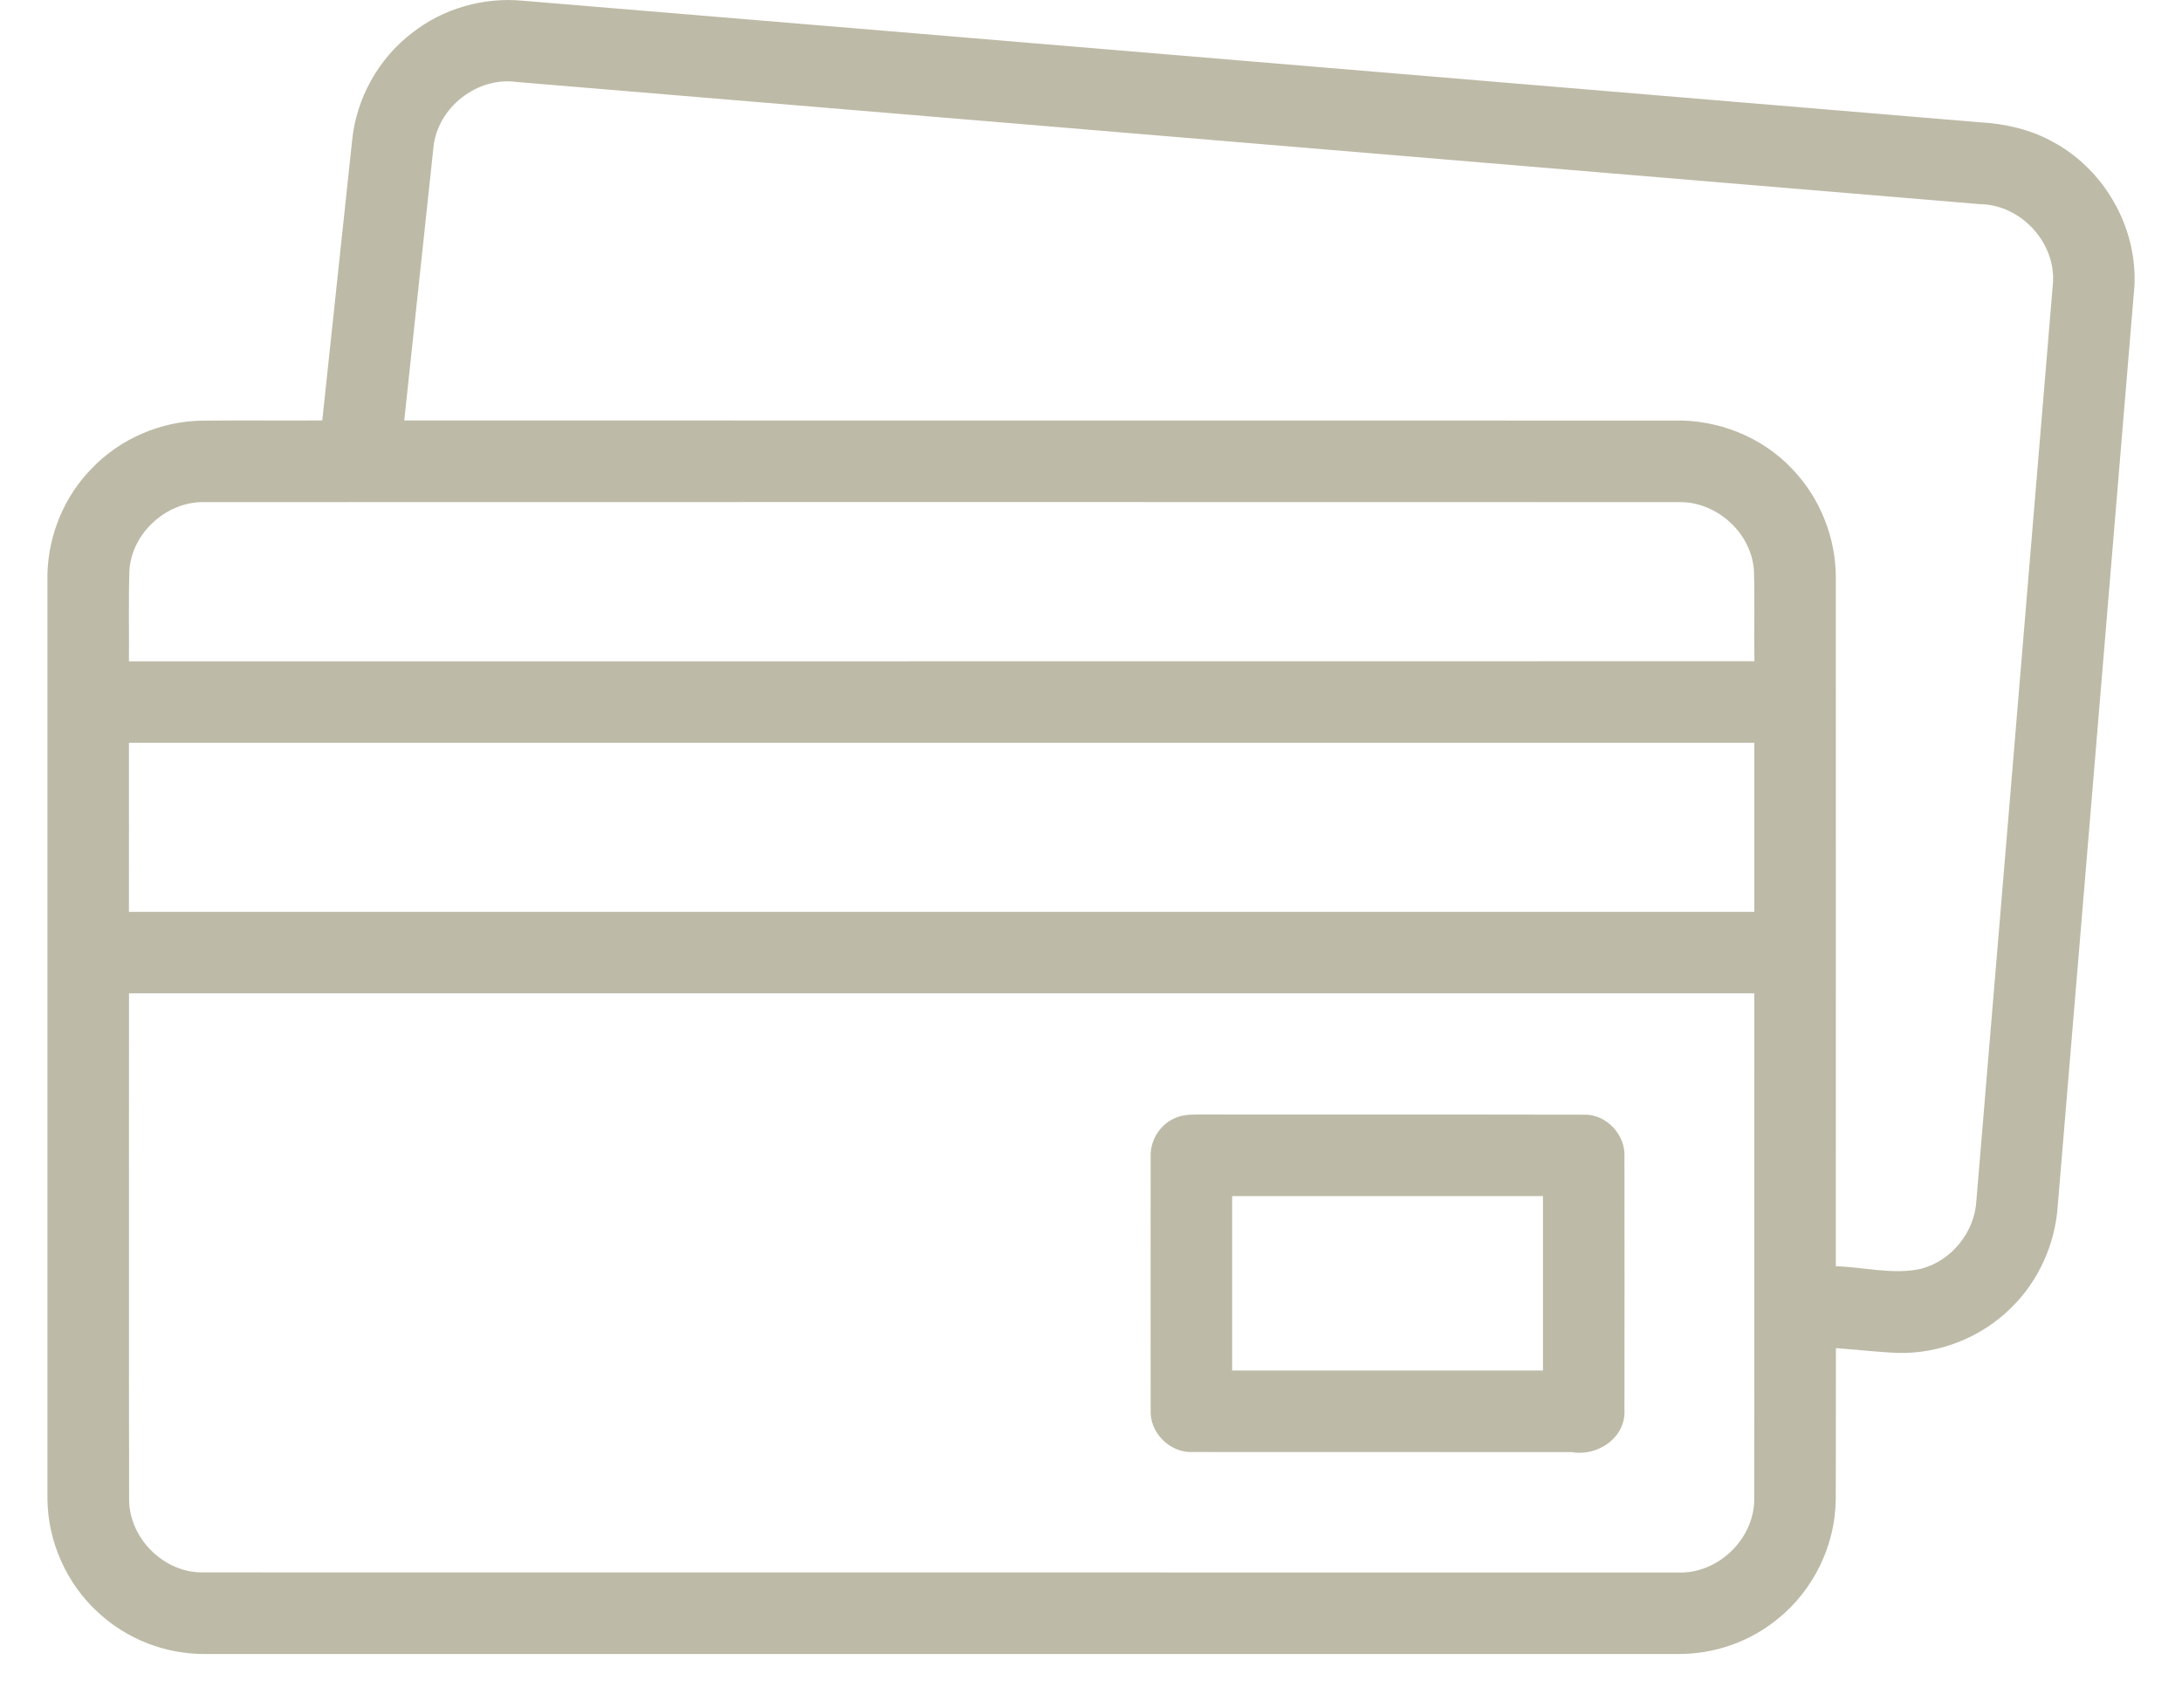 <svg width="23" height="18" viewBox="0 0 23 18" fill="none" xmlns="http://www.w3.org/2000/svg">
<path d="M4.34 0.35C4.668 0.09 5.098 -0.033 5.514 0.008C10.632 0.432 15.75 0.863 20.868 1.289C21.136 1.304 21.404 1.364 21.64 1.496C22.15 1.77 22.488 2.326 22.5 2.904V2.998C22.232 6.236 21.959 9.474 21.69 12.713C21.663 13.112 21.49 13.5 21.204 13.781C20.891 14.094 20.449 14.273 20.006 14.261C19.787 14.253 19.57 14.226 19.352 14.211C19.35 14.741 19.353 15.271 19.35 15.801C19.348 16.288 19.115 16.765 18.735 17.068C18.443 17.307 18.067 17.438 17.689 17.435C12.517 17.435 7.344 17.435 2.172 17.435C1.754 17.441 1.337 17.281 1.032 16.995C0.701 16.693 0.505 16.251 0.5 15.803V6.052C0.51 5.637 0.679 5.228 0.972 4.933C1.274 4.62 1.703 4.438 2.138 4.434C2.557 4.43 2.977 4.434 3.397 4.432C3.503 3.448 3.606 2.463 3.712 1.478C3.756 1.038 3.988 0.619 4.34 0.35ZM4.569 1.552C4.466 2.512 4.364 3.472 4.261 4.432C8.723 4.433 13.186 4.432 17.648 4.433C18.107 4.422 18.57 4.604 18.887 4.939C19.184 5.245 19.353 5.669 19.351 6.095C19.352 8.513 19.351 10.931 19.351 13.348C19.649 13.356 19.952 13.44 20.248 13.375C20.572 13.291 20.817 12.985 20.833 12.652C21.101 9.436 21.371 6.22 21.638 3.004C21.682 2.568 21.307 2.157 20.871 2.152C15.729 1.721 10.587 1.294 5.445 0.864C5.029 0.806 4.611 1.134 4.569 1.552ZM1.364 6.01C1.354 6.33 1.362 6.651 1.359 6.971C7.071 6.97 12.782 6.972 18.493 6.97C18.488 6.652 18.498 6.334 18.488 6.016C18.463 5.615 18.09 5.281 17.689 5.293C12.517 5.291 7.344 5.292 2.171 5.293C1.769 5.276 1.392 5.608 1.364 6.01ZM1.359 7.83C1.36 8.424 1.359 9.018 1.359 9.612C7.07 9.612 12.781 9.612 18.492 9.612C18.492 9.018 18.492 8.424 18.492 7.83C12.781 7.83 7.07 7.83 1.359 7.83ZM1.36 10.471C1.36 12.251 1.358 14.031 1.361 15.811C1.364 16.216 1.725 16.576 2.13 16.575C7.317 16.576 12.503 16.575 17.689 16.576C18.106 16.592 18.488 16.227 18.491 15.809C18.494 14.03 18.491 12.251 18.492 10.471C12.781 10.471 7.07 10.471 1.36 10.471Z" fill="#BDBAA7"/>
<path d="M12.377 11.79C12.464 11.746 12.565 11.749 12.66 11.748C14.006 11.75 15.352 11.747 16.698 11.75C16.932 11.744 17.134 11.961 17.123 12.193C17.124 13.083 17.124 13.974 17.123 14.864C17.138 15.154 16.841 15.355 16.57 15.307C15.238 15.305 13.905 15.308 12.573 15.306C12.334 15.318 12.116 15.103 12.129 14.863C12.128 13.975 12.128 13.086 12.129 12.198C12.121 12.028 12.221 11.86 12.377 11.79ZM12.988 12.608C12.988 13.221 12.988 13.834 12.988 14.447C14.08 14.447 15.172 14.448 16.264 14.447C16.264 13.834 16.264 13.221 16.264 12.608C15.172 12.608 14.08 12.608 12.988 12.608Z" fill="#BDBAA7"/>
</svg>
